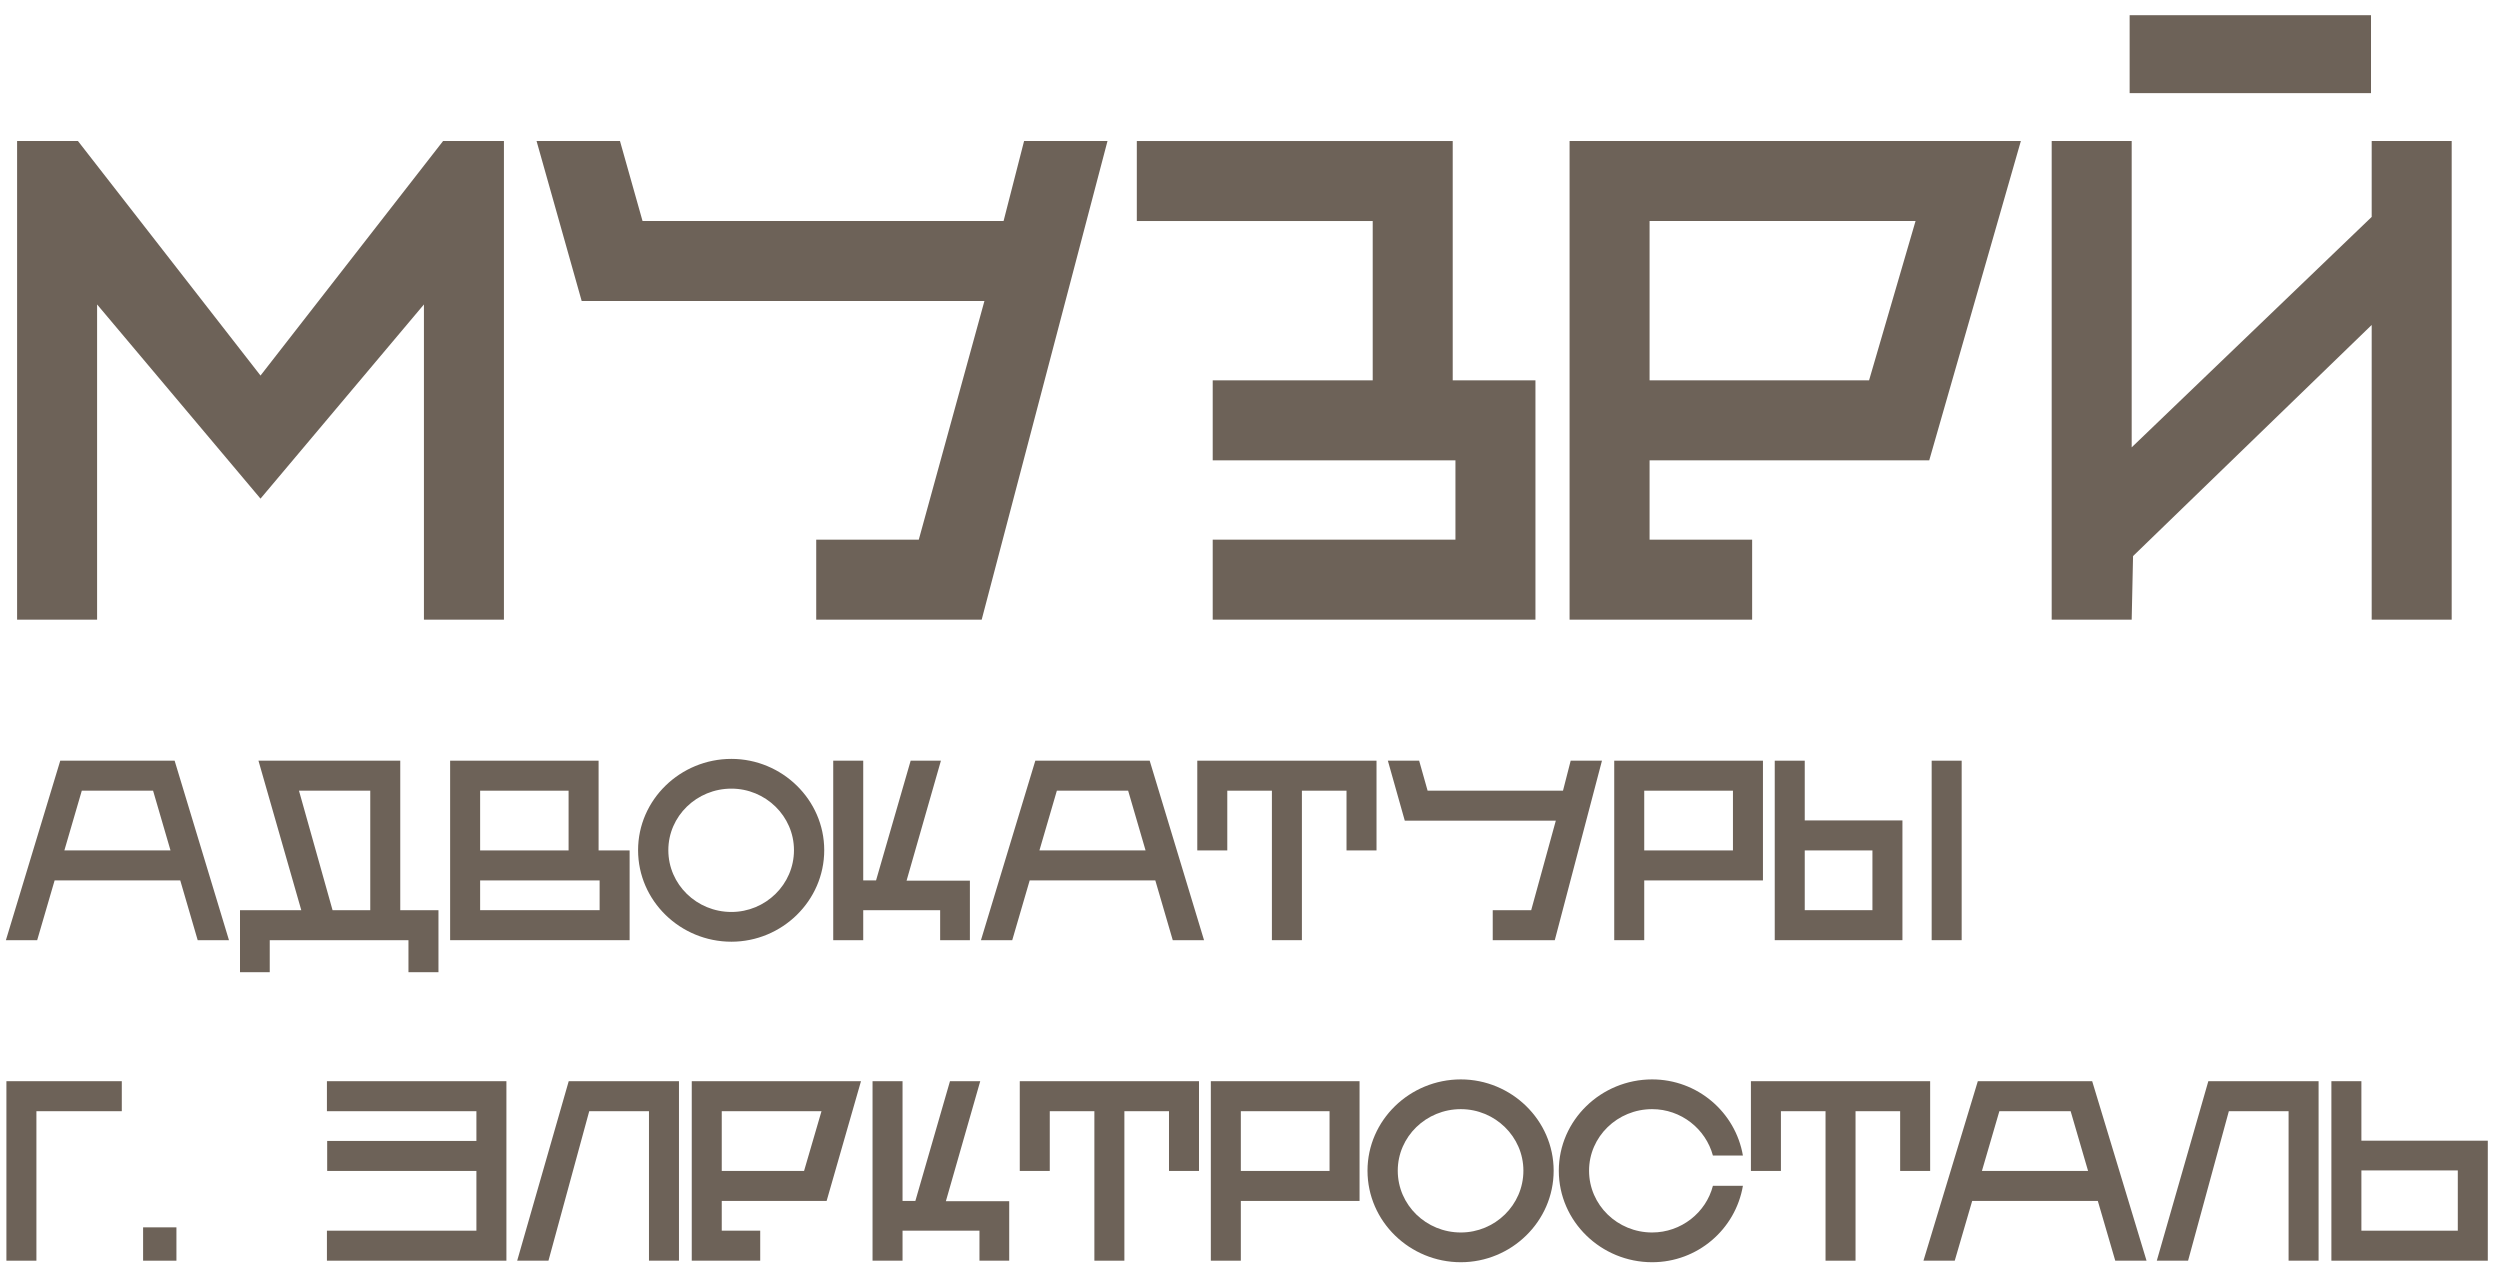 <svg width="117" height="60" viewBox="0 0 117 60" fill="none" xmlns="http://www.w3.org/2000/svg">
<path d="M12.192 17.576L20.736 6.6H23.584V29H19.84V14.248L12.192 23.336L4.544 14.248V29H0.8V6.6H3.648L12.192 17.576Z" fill="#6D6258"/>
<path d="M45.943 29H38.199V25.256H42.999L46.071 14.088H27.223L25.111 6.6H29.015L30.071 10.344H46.967L47.927 6.6H51.831L45.943 29Z" fill="#6D6258"/>
<path d="M71.859 29H56.755V25.256H68.115V21.544H56.755V17.8H64.243V10.344H53.203V6.6H67.987V17.8H71.859V29Z" fill="#6D6258"/>
<path d="M73.456 6.6H94.576L90.288 21.544H77.2V25.256H82V29H73.456V6.6ZM77.2 10.344V17.8H87.472L89.648 10.344H77.2Z" fill="#6D6258"/>
<path d="M99.667 4.36V0.712H110.963V4.36H99.667ZM110.995 6.6H114.739V29H110.995V15.208L99.827 26.024L99.763 29H96.019V6.6H99.763V20.936L110.995 10.152V6.6Z" fill="#6D6258"/>
<path d="M2.82 35.6H8.172L10.716 44H9.252L8.436 41.204H2.556L1.74 44H0.276L2.82 35.6ZM3.012 39.8H7.98L7.164 37.004H3.828L3.012 39.8Z" fill="#6D6258"/>
<path d="M20.52 42.596V45.5H19.116V44H12.624V45.5H11.232V42.596H14.1L12.096 35.6H18.732V42.596H20.52ZM15.564 42.596H17.328V37.004H13.992L15.564 42.596Z" fill="#6D6258"/>
<path d="M28.014 35.6V39.8H29.466V44H21.066V35.6H28.014ZM22.47 39.8H26.61V37.004H22.47V39.8ZM28.062 42.596V41.204H22.47V42.596H28.062Z" fill="#6D6258"/>
<path d="M29.862 39.788C29.862 37.424 31.842 35.516 34.23 35.516C36.594 35.516 38.574 37.424 38.574 39.788C38.574 42.164 36.594 44.072 34.23 44.072C31.842 44.072 29.862 42.164 29.862 39.788ZM31.278 39.788C31.278 41.396 32.61 42.68 34.23 42.68C35.826 42.68 37.158 41.396 37.158 39.788C37.158 38.192 35.826 36.908 34.23 36.908C32.61 36.908 31.278 38.192 31.278 39.788Z" fill="#6D6258"/>
<path d="M45.391 44H43.999V42.596H40.399V44H38.995V35.6H40.399V41.204H40.999L42.619 35.6H44.035L42.427 41.216H45.391V44Z" fill="#6D6258"/>
<path d="M48.453 35.6H53.805L56.349 44H54.885L54.069 41.204H48.189L47.373 44H45.909L48.453 35.6ZM48.645 39.8H53.613L52.797 37.004H49.461L48.645 39.8Z" fill="#6D6258"/>
<path d="M56.033 35.6H64.421V39.8H63.017V37.004H60.929V44H59.525V37.004H57.437V39.8H56.033V35.6Z" fill="#6D6258"/>
<path d="M72.764 44H69.86V42.596H71.66L72.812 38.408H65.744L64.952 35.6H66.416L66.812 37.004H73.148L73.508 35.6H74.972L72.764 44Z" fill="#6D6258"/>
<path d="M76.95 41.204V44H75.546V35.6H82.506V41.204H76.95ZM76.95 37.004V39.8H81.102V37.004H76.95Z" fill="#6D6258"/>
<path d="M84.462 38.396H89.034V44H83.058V35.6H84.462V38.396ZM90.402 44V35.6H91.806V44H90.402ZM87.63 42.596V39.8H84.462V42.596H87.63Z" fill="#6D6258"/>
<path d="M5.7 50.6V52.004H1.704V59H0.3V50.6H5.7Z" fill="#6D6258"/>
<path d="M6.697 59V57.44H8.257V59H6.697Z" fill="#6D6258"/>
<path d="M22.296 52.004H15.3V50.6H23.7V59H15.3V57.596H22.296V54.8H15.312V53.396H22.296V52.004Z" fill="#6D6258"/>
<path d="M31.776 50.6V59H30.372V52.004H27.576L25.668 59H24.204L26.616 50.6H31.776Z" fill="#6D6258"/>
<path d="M32.374 50.6H40.294L38.686 56.204H33.778V57.596H35.578V59H32.374V50.6ZM33.778 52.004V54.8H37.63L38.446 52.004H33.778Z" fill="#6D6258"/>
<path d="M47.231 59H45.839V57.596H42.239V59H40.835V50.6H42.239V56.204H42.839L44.459 50.6H45.875L44.267 56.216H47.231V59Z" fill="#6D6258"/>
<path d="M47.725 50.6H56.113V54.8H54.709V52.004H52.621V59H51.217V52.004H49.129V54.8H47.725V50.6Z" fill="#6D6258"/>
<path d="M58.071 56.204V59H56.667V50.6H63.627V56.204H58.071ZM58.071 52.004V54.8H62.223V52.004H58.071Z" fill="#6D6258"/>
<path d="M63.999 54.788C63.999 52.424 65.979 50.516 68.367 50.516C70.731 50.516 72.711 52.424 72.711 54.788C72.711 57.164 70.731 59.072 68.367 59.072C65.979 59.072 63.999 57.164 63.999 54.788ZM65.415 54.788C65.415 56.396 66.747 57.68 68.367 57.68C69.963 57.68 71.295 56.396 71.295 54.788C71.295 53.192 69.963 51.908 68.367 51.908C66.747 51.908 65.415 53.192 65.415 54.788Z" fill="#6D6258"/>
<path d="M81.568 54.08H80.164C79.828 52.832 78.676 51.908 77.32 51.908C75.7 51.908 74.368 53.192 74.368 54.788C74.368 56.396 75.7 57.68 77.32 57.68C78.676 57.68 79.84 56.756 80.164 55.496H81.568C81.22 57.536 79.444 59.072 77.32 59.072C74.932 59.072 72.952 57.164 72.952 54.788C72.952 52.424 74.932 50.516 77.32 50.516C79.444 50.516 81.22 52.052 81.568 54.08Z" fill="#6D6258"/>
<path d="M81.943 50.6H90.331V54.8H88.927V52.004H86.839V59H85.435V52.004H83.347V54.8H81.943V50.6Z" fill="#6D6258"/>
<path d="M92.562 50.6H97.914L100.458 59H98.994L98.178 56.204H92.298L91.482 59H90.018L92.562 50.6ZM92.754 54.8H97.722L96.906 52.004H93.57L92.754 54.8Z" fill="#6D6258"/>
<path d="M108.51 50.6V59H107.106V52.004H104.31L102.402 59H100.938L103.35 50.6H108.51Z" fill="#6D6258"/>
<path d="M110.513 53.384H116.429V59H109.109V50.6H110.513V53.384ZM115.025 57.596V54.776H110.513V57.596H115.025Z" fill="#6D6258"/>
</svg>
